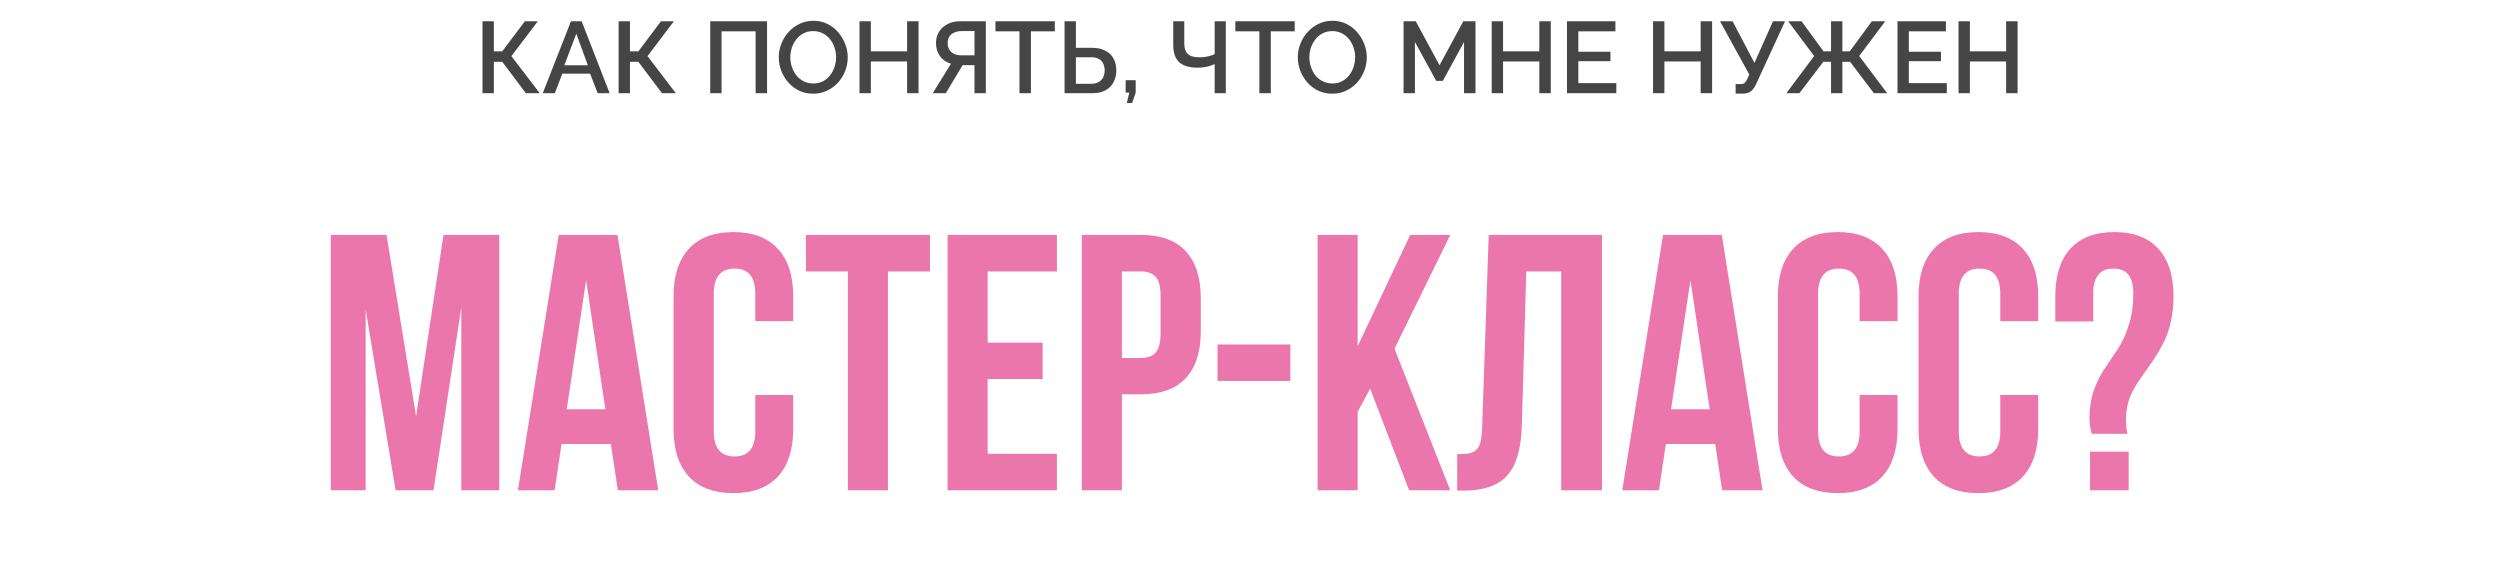 <?xml version="1.0" encoding="UTF-8"?> <svg xmlns="http://www.w3.org/2000/svg" width="617" height="143" viewBox="0 0 617 143" fill="none"><path d="M119.082 23V5.25H121.882V12.675H123.957L129.532 5.25H132.732L126.207 13.85L133.207 23H129.782L123.957 15.25H121.882V23H119.082ZM140.906 5.25H143.556L150.456 23H147.506L145.631 18.175H138.781L136.931 23H133.956L140.906 5.25ZM145.081 16.1L142.231 8.325L139.281 16.1H145.081ZM152.676 23V5.25H155.476V12.675H157.551L163.126 5.25H166.326L159.801 13.85L166.801 23H163.376L157.551 15.25H155.476V23H152.676ZM175.283 23V5.25H189.308V23H186.483V7.725H178.083V23H175.283ZM200.7 23.125C199.416 23.125 198.258 22.875 197.225 22.375C196.191 21.875 195.3 21.2 194.55 20.35C193.8 19.483 193.216 18.517 192.8 17.45C192.4 16.367 192.2 15.258 192.2 14.125C192.2 12.942 192.416 11.817 192.85 10.75C193.283 9.667 193.883 8.708 194.65 7.875C195.416 7.025 196.316 6.358 197.35 5.875C198.4 5.375 199.533 5.125 200.75 5.125C202.016 5.125 203.166 5.383 204.2 5.9C205.25 6.417 206.141 7.108 206.875 7.975C207.625 8.842 208.2 9.808 208.6 10.875C209.016 11.942 209.225 13.033 209.225 14.15C209.225 15.333 209.008 16.467 208.575 17.55C208.158 18.617 207.566 19.575 206.8 20.425C206.033 21.258 205.125 21.917 204.075 22.4C203.041 22.883 201.916 23.125 200.7 23.125ZM195.05 14.125C195.05 14.958 195.183 15.767 195.45 16.55C195.716 17.333 196.091 18.033 196.575 18.65C197.075 19.25 197.675 19.725 198.375 20.075C199.075 20.425 199.858 20.6 200.725 20.6C201.625 20.6 202.425 20.417 203.125 20.05C203.825 19.683 204.408 19.192 204.875 18.575C205.358 17.942 205.725 17.242 205.975 16.475C206.225 15.692 206.35 14.908 206.35 14.125C206.35 13.292 206.216 12.492 205.95 11.725C205.7 10.942 205.325 10.25 204.825 9.65C204.325 9.033 203.725 8.55 203.025 8.2C202.341 7.85 201.575 7.675 200.725 7.675C199.825 7.675 199.025 7.858 198.325 8.225C197.625 8.592 197.033 9.083 196.55 9.7C196.066 10.317 195.691 11.008 195.425 11.775C195.175 12.542 195.05 13.325 195.05 14.125ZM226.699 5.25V23H223.874V15.175H214.924V23H212.124V5.25H214.924V12.675H223.874V5.25H226.699ZM230.203 23L234.703 15.725C233.536 15.392 232.628 14.767 231.978 13.85C231.328 12.933 231.003 11.85 231.003 10.6C231.003 9.583 231.244 8.675 231.728 7.875C232.228 7.075 232.919 6.442 233.803 5.975C234.686 5.492 235.711 5.25 236.878 5.25H243.303V23H240.503V16.075H238.203C238.103 16.075 237.994 16.075 237.878 16.075C237.778 16.075 237.678 16.075 237.578 16.075L233.428 23H230.203ZM237.178 13.65H240.503V7.675H237.253C236.619 7.675 236.044 7.792 235.528 8.025C235.011 8.242 234.603 8.567 234.303 9C234.019 9.433 233.878 9.967 233.878 10.6C233.878 11.233 234.011 11.775 234.278 12.225C234.544 12.675 234.919 13.025 235.403 13.275C235.903 13.525 236.494 13.65 237.178 13.65ZM260.329 7.725H254.429V23H251.604V7.725H245.679V5.25H260.329V7.725ZM262.734 23V5.25H265.534V11.8H269.509C270.809 11.8 271.901 12.033 272.784 12.5C273.668 12.95 274.343 13.592 274.809 14.425C275.276 15.258 275.509 16.242 275.509 17.375C275.509 18.442 275.284 19.408 274.834 20.275C274.384 21.125 273.726 21.792 272.859 22.275C271.993 22.758 270.934 23 269.684 23H262.734ZM265.534 20.675H269.284C270.068 20.675 270.701 20.525 271.184 20.225C271.684 19.925 272.051 19.525 272.284 19.025C272.518 18.508 272.634 17.958 272.634 17.375C272.634 16.808 272.526 16.275 272.309 15.775C272.109 15.275 271.759 14.875 271.259 14.575C270.759 14.275 270.093 14.125 269.259 14.125H265.534V20.675ZM278.111 25.425L278.711 22.85H277.811V19.8H280.286V22.85L279.411 25.425H278.111ZM299.78 23V15.825C299.53 15.925 299.205 16.05 298.805 16.2C298.405 16.333 297.93 16.45 297.38 16.55C296.847 16.65 296.23 16.7 295.53 16.7C293.513 16.7 292.013 16.25 291.03 15.35C290.047 14.45 289.555 13.017 289.555 11.05V5.25H292.28V10.75C292.28 11.917 292.572 12.775 293.155 13.325C293.738 13.875 294.722 14.15 296.105 14.15C296.755 14.15 297.413 14.075 298.08 13.925C298.763 13.775 299.33 13.583 299.78 13.35V5.25H302.53V23H299.78ZM319.533 7.725H313.633V23H310.808V7.725H304.883V5.25H319.533V7.725ZM328.8 23.125C327.517 23.125 326.359 22.875 325.325 22.375C324.292 21.875 323.4 21.2 322.65 20.35C321.9 19.483 321.317 18.517 320.9 17.45C320.5 16.367 320.3 15.258 320.3 14.125C320.3 12.942 320.517 11.817 320.95 10.75C321.384 9.667 321.984 8.708 322.75 7.875C323.517 7.025 324.417 6.358 325.45 5.875C326.5 5.375 327.634 5.125 328.85 5.125C330.117 5.125 331.267 5.383 332.3 5.9C333.35 6.417 334.242 7.108 334.975 7.975C335.725 8.842 336.3 9.808 336.7 10.875C337.117 11.942 337.325 13.033 337.325 14.15C337.325 15.333 337.109 16.467 336.675 17.55C336.259 18.617 335.667 19.575 334.9 20.425C334.134 21.258 333.225 21.917 332.175 22.4C331.142 22.883 330.017 23.125 328.8 23.125ZM323.15 14.125C323.15 14.958 323.284 15.767 323.55 16.55C323.817 17.333 324.192 18.033 324.675 18.65C325.175 19.25 325.775 19.725 326.475 20.075C327.175 20.425 327.959 20.6 328.825 20.6C329.725 20.6 330.525 20.417 331.225 20.05C331.925 19.683 332.509 19.192 332.975 18.575C333.459 17.942 333.825 17.242 334.075 16.475C334.325 15.692 334.45 14.908 334.45 14.125C334.45 13.292 334.317 12.492 334.05 11.725C333.8 10.942 333.425 10.25 332.925 9.65C332.425 9.033 331.825 8.55 331.125 8.2C330.442 7.85 329.675 7.675 328.825 7.675C327.925 7.675 327.125 7.858 326.425 8.225C325.725 8.592 325.134 9.083 324.65 9.7C324.167 10.317 323.792 11.008 323.525 11.775C323.275 12.542 323.15 13.325 323.15 14.125ZM361.326 23V10.35L356.101 19.95H354.451L349.201 10.35V23H346.401V5.25H349.401L355.276 16.1L361.151 5.25H364.151V23H361.326ZM382.729 5.25V23H379.904V15.175H370.954V23H368.154V5.25H370.954V12.675H379.904V5.25H382.729ZM398.908 20.525V23H386.733V5.25H398.683V7.725H389.533V12.775H397.458V15.1H389.533V20.525H398.908ZM422.548 5.25V23H419.723V15.175H410.773V23H407.973V5.25H410.773V12.675H419.723V5.25H422.548ZM428.352 23.1V20.75H429.627C430.044 20.75 430.361 20.65 430.577 20.45C430.794 20.25 431.002 19.95 431.202 19.55L431.727 18.4L424.502 5.25H427.602L433.002 15.525L437.577 5.25H440.552L433.352 20.875C432.952 21.692 432.511 22.267 432.027 22.6C431.561 22.933 430.919 23.1 430.102 23.1H428.352ZM440.874 23L447.724 13.825L441.324 5.25H444.624L450.049 12.675H451.899V5.25H454.699V12.675H456.524L461.974 5.25H465.274L458.849 13.825L465.749 23H462.474L456.599 15.25H454.699V23H451.899V15.25H449.999L444.099 23H440.874ZM480.475 20.525V23H468.3V5.25H480.25V7.725H471.1V12.775H479.025V15.1H471.1V20.525H480.475ZM497.939 5.25V23H495.114V15.175H486.164V23H483.364V5.25H486.164V12.675H495.114V5.25H497.939Z" fill="#454545"></path><path d="M81.638 121V57.982H95.393L102.688 102.719L109.455 57.982H123.21V121H113.85V75.824L106.994 121H97.634L90.251 76.439V121H81.638ZM127.824 121L137.888 57.982H152.39L162.453 121H152.478L150.764 109.574H138.591L136.877 121H127.824ZM139.865 101.005H149.401L144.655 69.144L139.865 101.005ZM166.232 105.883V73.1C166.232 68.031 167.492 64.135 170.012 61.41C172.531 58.656 176.193 57.279 180.998 57.279C185.803 57.279 189.465 58.656 191.984 61.41C194.504 64.135 195.764 68.031 195.764 73.1V79.252H186.403V72.484C186.403 68.353 184.704 66.288 181.306 66.288C177.878 66.288 176.164 68.353 176.164 72.484V106.498C176.164 110.6 177.878 112.65 181.306 112.65C184.704 112.65 186.403 110.6 186.403 106.498V97.489H195.764V105.883C195.764 110.951 194.504 114.862 191.984 117.616C189.465 120.341 185.803 121.703 180.998 121.703C176.193 121.703 172.531 120.341 170.012 117.616C167.492 114.862 166.232 110.951 166.232 105.883ZM198.884 66.991V57.982H229.514V66.991H219.143V121H209.255V66.991H198.884ZM233.864 121V57.982H260.847V66.991H243.752V84.569H257.331V93.534H243.752V111.991H260.847V121H233.864ZM266.999 121V57.982H281.589C286.481 57.982 290.158 59.315 292.619 61.981C295.109 64.647 296.354 68.515 296.354 73.583V81.757C296.354 86.825 295.109 90.692 292.619 93.358C290.158 95.995 286.481 97.314 281.589 97.314H276.887V121H266.999ZM276.887 88.349H281.589C283.229 88.349 284.445 87.894 285.236 86.986C286.027 86.078 286.423 84.54 286.423 82.372V72.924C286.423 70.756 286.027 69.232 285.236 68.353C284.445 67.445 283.229 66.991 281.589 66.991H276.887V88.349ZM300.485 94.018V85.009H318.459V94.018H300.485ZM325.183 121V57.982H335.07V85.448L348.034 57.982H357.922L344.167 86.064L357.922 121H347.771L338.146 95.907L335.07 101.664V121H325.183ZM359.636 121.088V112.079C360.866 112.079 361.818 112.021 362.492 111.903C363.166 111.786 363.767 111.508 364.294 111.068C364.821 110.6 365.188 109.94 365.393 109.091C365.598 108.241 365.729 107.084 365.788 105.619L367.414 57.982H395.363V121H385.3V66.991H376.687L375.588 105.092C375.412 110.834 374.196 114.936 371.94 117.396C369.714 119.857 366.125 121.088 361.174 121.088H359.636ZM400.373 121L410.437 57.982H424.938L435.002 121H425.026L423.312 109.574H411.14L409.426 121H400.373ZM412.414 101.005H421.95L417.204 69.144L412.414 101.005ZM438.781 105.883V73.1C438.781 68.031 440.041 64.135 442.561 61.41C445.08 58.656 448.742 57.279 453.547 57.279C458.352 57.279 462.014 58.656 464.533 61.41C467.053 64.135 468.312 68.031 468.312 73.1V79.252H458.952V72.484C458.952 68.353 457.253 66.288 453.854 66.288C450.427 66.288 448.713 68.353 448.713 72.484V106.498C448.713 110.6 450.427 112.65 453.854 112.65C457.253 112.65 458.952 110.6 458.952 106.498V97.489H468.312V105.883C468.312 110.951 467.053 114.862 464.533 117.616C462.014 120.341 458.352 121.703 453.547 121.703C448.742 121.703 445.08 120.341 442.561 117.616C440.041 114.862 438.781 110.951 438.781 105.883ZM473.498 105.883V73.1C473.498 68.031 474.758 64.135 477.277 61.41C479.797 58.656 483.459 57.279 488.264 57.279C493.068 57.279 496.73 58.656 499.25 61.41C501.77 64.135 503.029 68.031 503.029 73.1V79.252H493.669V72.484C493.669 68.353 491.97 66.288 488.571 66.288C485.144 66.288 483.43 68.353 483.43 72.484V106.498C483.43 110.6 485.144 112.65 488.571 112.65C491.97 112.65 493.669 110.6 493.669 106.498V97.489H503.029V105.883C503.029 110.951 501.77 114.862 499.25 117.616C496.73 120.341 493.068 121.703 488.264 121.703C483.459 121.703 479.797 120.341 477.277 117.616C474.758 114.862 473.498 110.951 473.498 105.883ZM507.248 79.34V73.1C507.248 68.031 508.479 64.135 510.939 61.41C513.43 58.656 517.062 57.279 521.838 57.279C526.613 57.279 530.231 58.656 532.692 61.41C535.183 64.135 536.428 68.031 536.428 73.1C536.428 75.326 536.208 77.406 535.769 79.34C535.358 81.244 534.802 82.899 534.099 84.306C533.396 85.712 532.634 87.045 531.813 88.305C530.993 89.564 530.158 90.766 529.309 91.908C528.488 93.051 527.727 94.193 527.023 95.336C526.32 96.449 525.749 97.709 525.31 99.115C524.899 100.521 524.694 102.001 524.694 103.554C524.694 104.843 524.812 106.015 525.046 107.069H516.257C515.876 105.868 515.686 104.564 515.686 103.158C515.686 100.639 516.052 98.339 516.784 96.259C517.546 94.179 518.454 92.377 519.509 90.853C520.563 89.301 521.618 87.733 522.673 86.151C523.728 84.569 524.621 82.621 525.354 80.307C526.115 77.963 526.496 75.356 526.496 72.484C526.496 70.316 526.086 68.749 525.266 67.782C524.445 66.786 523.215 66.288 521.574 66.288C518.264 66.288 516.608 68.353 516.608 72.484V79.34H507.248ZM515.817 121V111.464H525.354V121H515.817Z" fill="#EB76AB"></path></svg> 